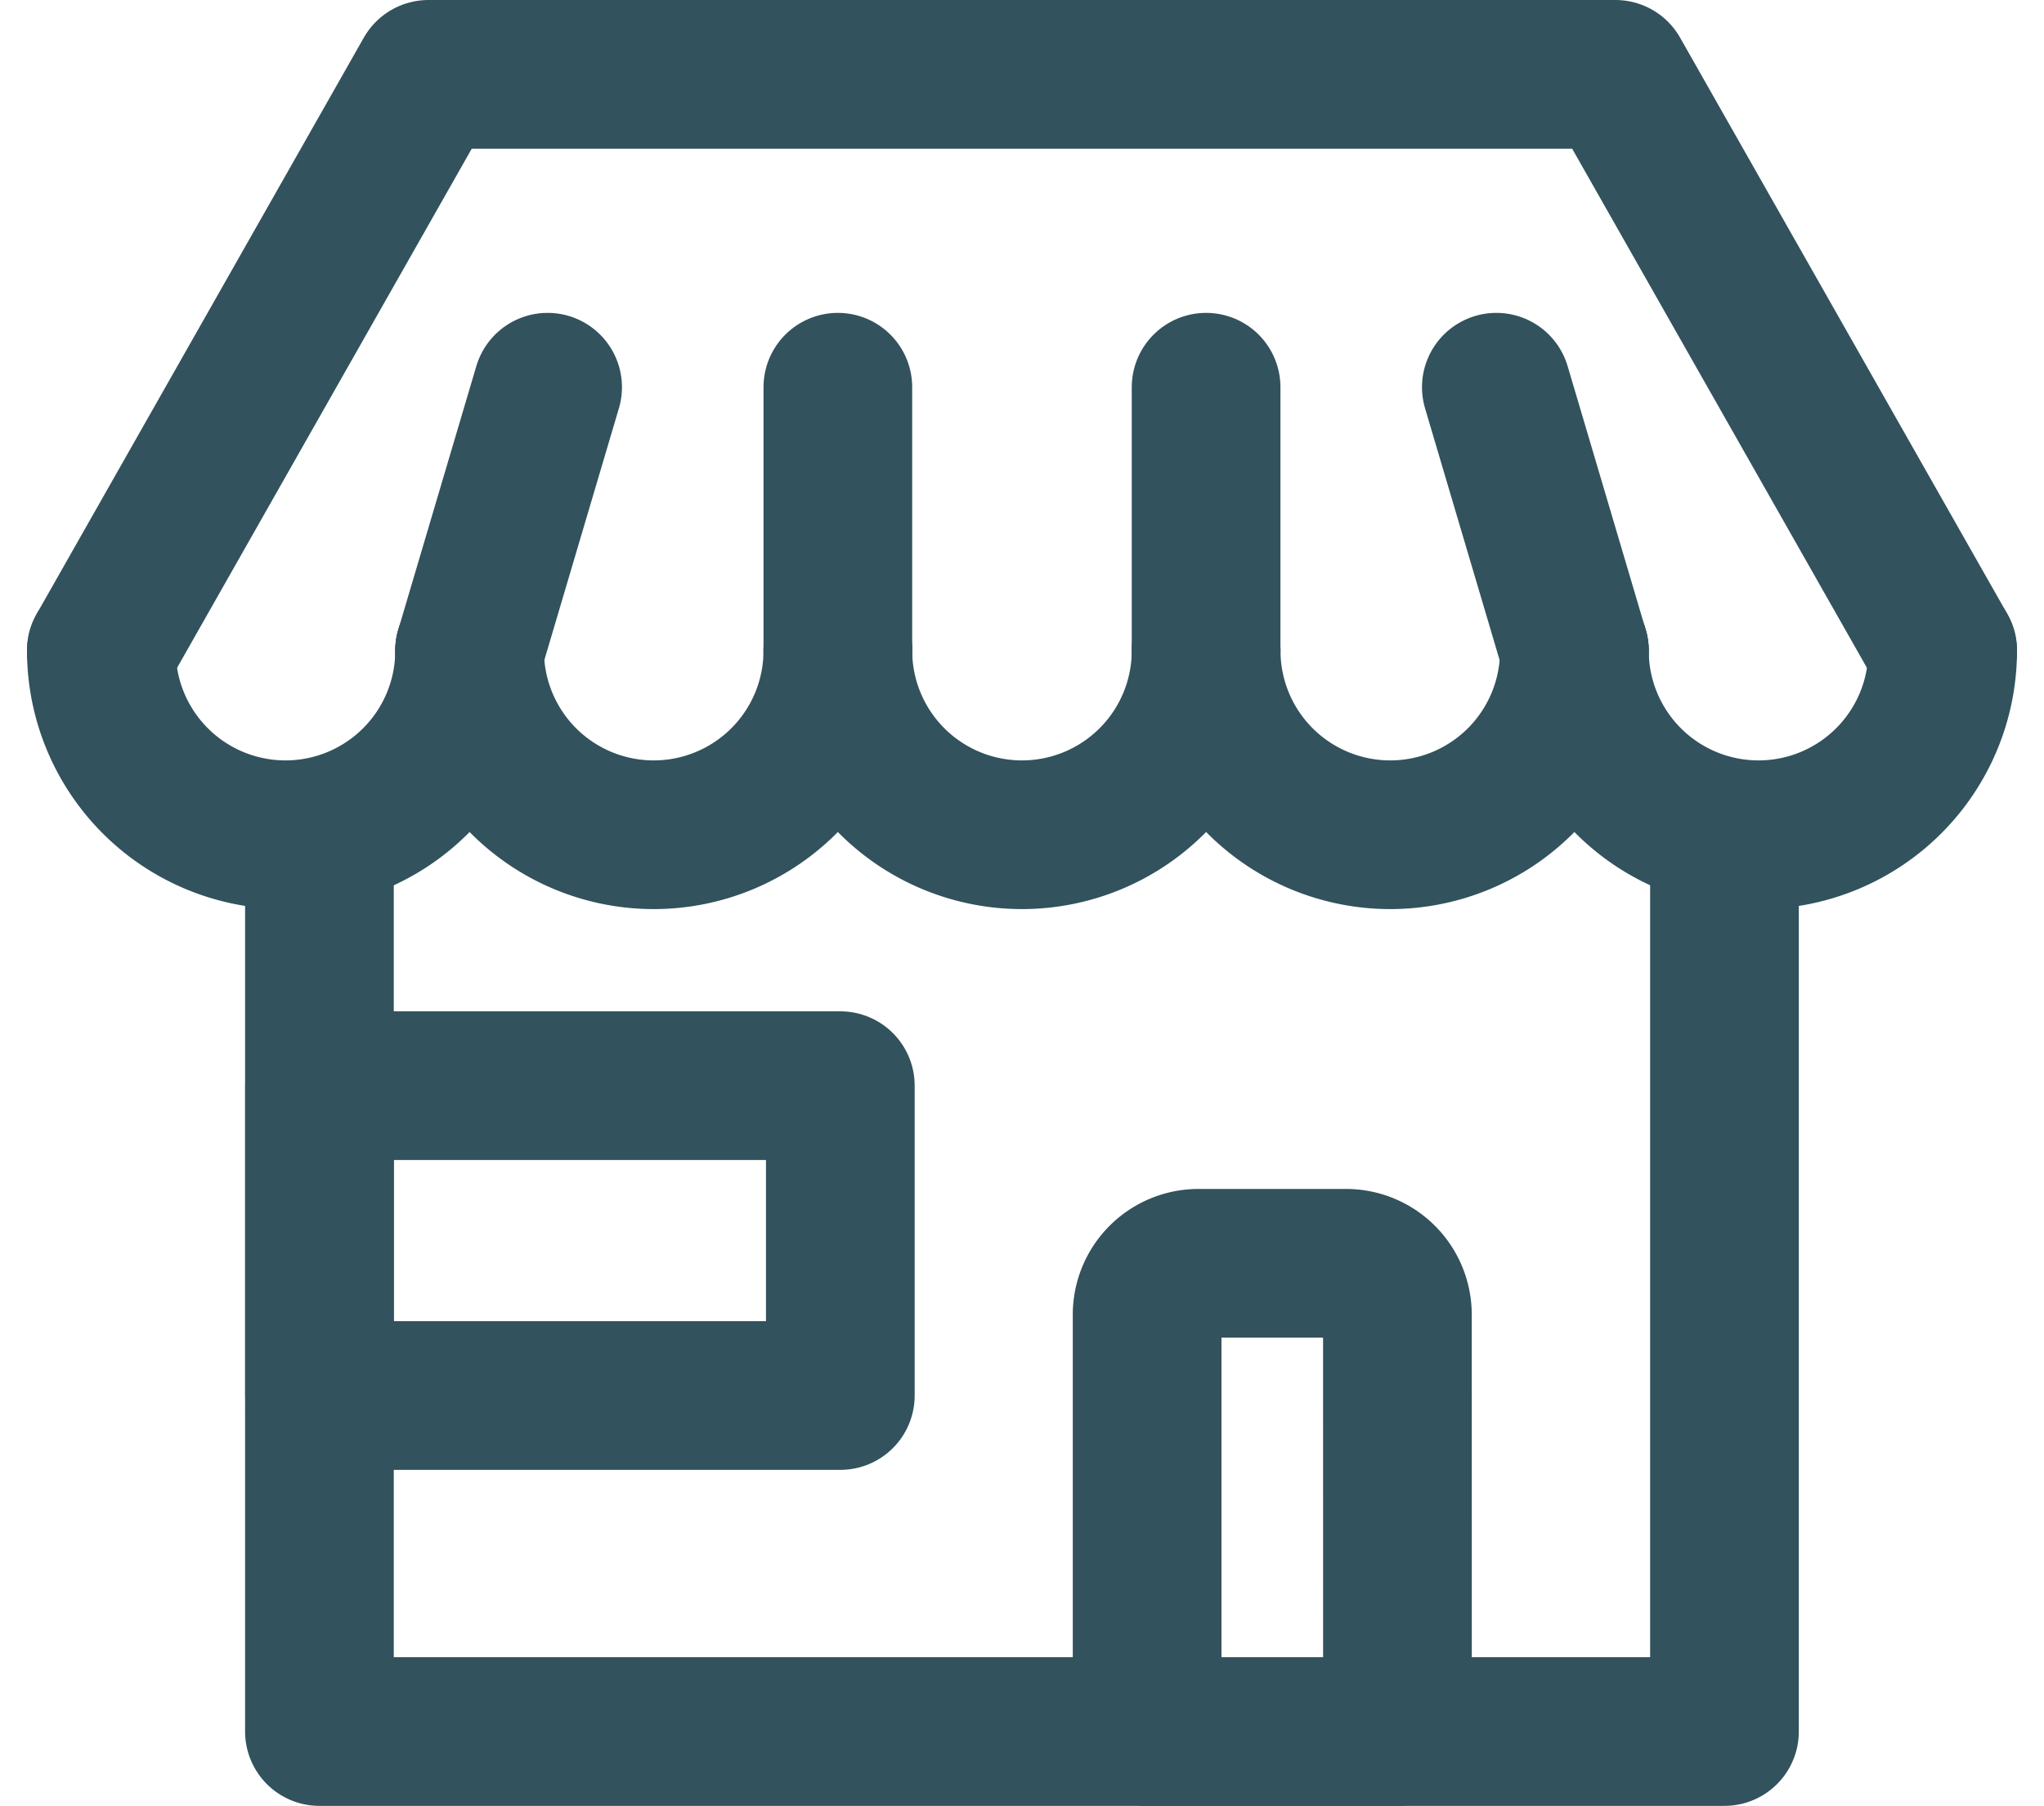 <?xml version="1.0" encoding="UTF-8"?> <svg xmlns="http://www.w3.org/2000/svg" width="41.241" height="36.439" viewBox="0 0 41.241 36.439"><g id="Group_6807" data-name="Group 6807" transform="translate(0.545 0)"><path id="Path_5176" data-name="Path 5176" d="M5.9,16.843V34.938H34.249V16.843" fill="none" stroke="#32525d" stroke-linecap="round" stroke-linejoin="round" stroke-width="3"></path><path id="Path_5177" data-name="Path 5177" d="M38.651,13.128,32.049,1.5H8.1L1.5,13.128" fill="none" stroke="#32525d" stroke-linecap="round" stroke-linejoin="round" stroke-width="3"></path><path id="Path_5178" data-name="Path 5178" d="M27.651,34.939H22.6V26.527a1.037,1.037,0,0,1,1.037-1.037h2.976a1.037,1.037,0,0,1,1.037,1.037Z" fill="none" stroke="#32525d" stroke-linecap="round" stroke-linejoin="round" stroke-width="3"></path><rect id="Rectangle_3450" data-name="Rectangle 3450" width="10.508" height="6.252" transform="translate(5.902 21.906)" fill="none" stroke="#32525d" stroke-linecap="round" stroke-linejoin="round" stroke-width="3"></rect><path id="Path_5179" data-name="Path 5179" d="M8.93,13.128a3.715,3.715,0,0,1-7.43,0" fill="none" stroke="#32525d" stroke-linecap="round" stroke-linejoin="round" stroke-width="3"></path><path id="Path_5180" data-name="Path 5180" d="M16.36,13.128a3.715,3.715,0,1,1-7.43,0" fill="none" stroke="#32525d" stroke-linecap="round" stroke-linejoin="round" stroke-width="3"></path><path id="Path_5181" data-name="Path 5181" d="M23.79,13.128a3.715,3.715,0,0,1-7.43,0" fill="none" stroke="#32525d" stroke-linecap="round" stroke-linejoin="round" stroke-width="3"></path><path id="Path_5182" data-name="Path 5182" d="M31.221,13.128a3.715,3.715,0,0,1-7.43,0" fill="none" stroke="#32525d" stroke-linecap="round" stroke-linejoin="round" stroke-width="3"></path><path id="Path_5183" data-name="Path 5183" d="M38.651,13.128a3.715,3.715,0,1,1-7.43,0" fill="none" stroke="#32525d" stroke-linecap="round" stroke-linejoin="round" stroke-width="3"></path><line id="Line_253" data-name="Line 253" y1="5.315" transform="translate(16.36 7.813)" fill="none" stroke="#32525d" stroke-linecap="round" stroke-linejoin="round" stroke-width="3"></line><line id="Line_254" data-name="Line 254" y1="5.315" transform="translate(23.79 7.813)" fill="none" stroke="#32525d" stroke-linecap="round" stroke-linejoin="round" stroke-width="3"></line><line id="Line_255" data-name="Line 255" x1="1.574" y1="5.315" transform="translate(29.646 7.813)" fill="none" stroke="#32525d" stroke-linecap="round" stroke-linejoin="round" stroke-width="3"></line><line id="Line_256" data-name="Line 256" y1="5.315" x2="1.574" transform="translate(8.93 7.813)" fill="none" stroke="#32525d" stroke-linecap="round" stroke-linejoin="round" stroke-width="3"></line></g></svg> 